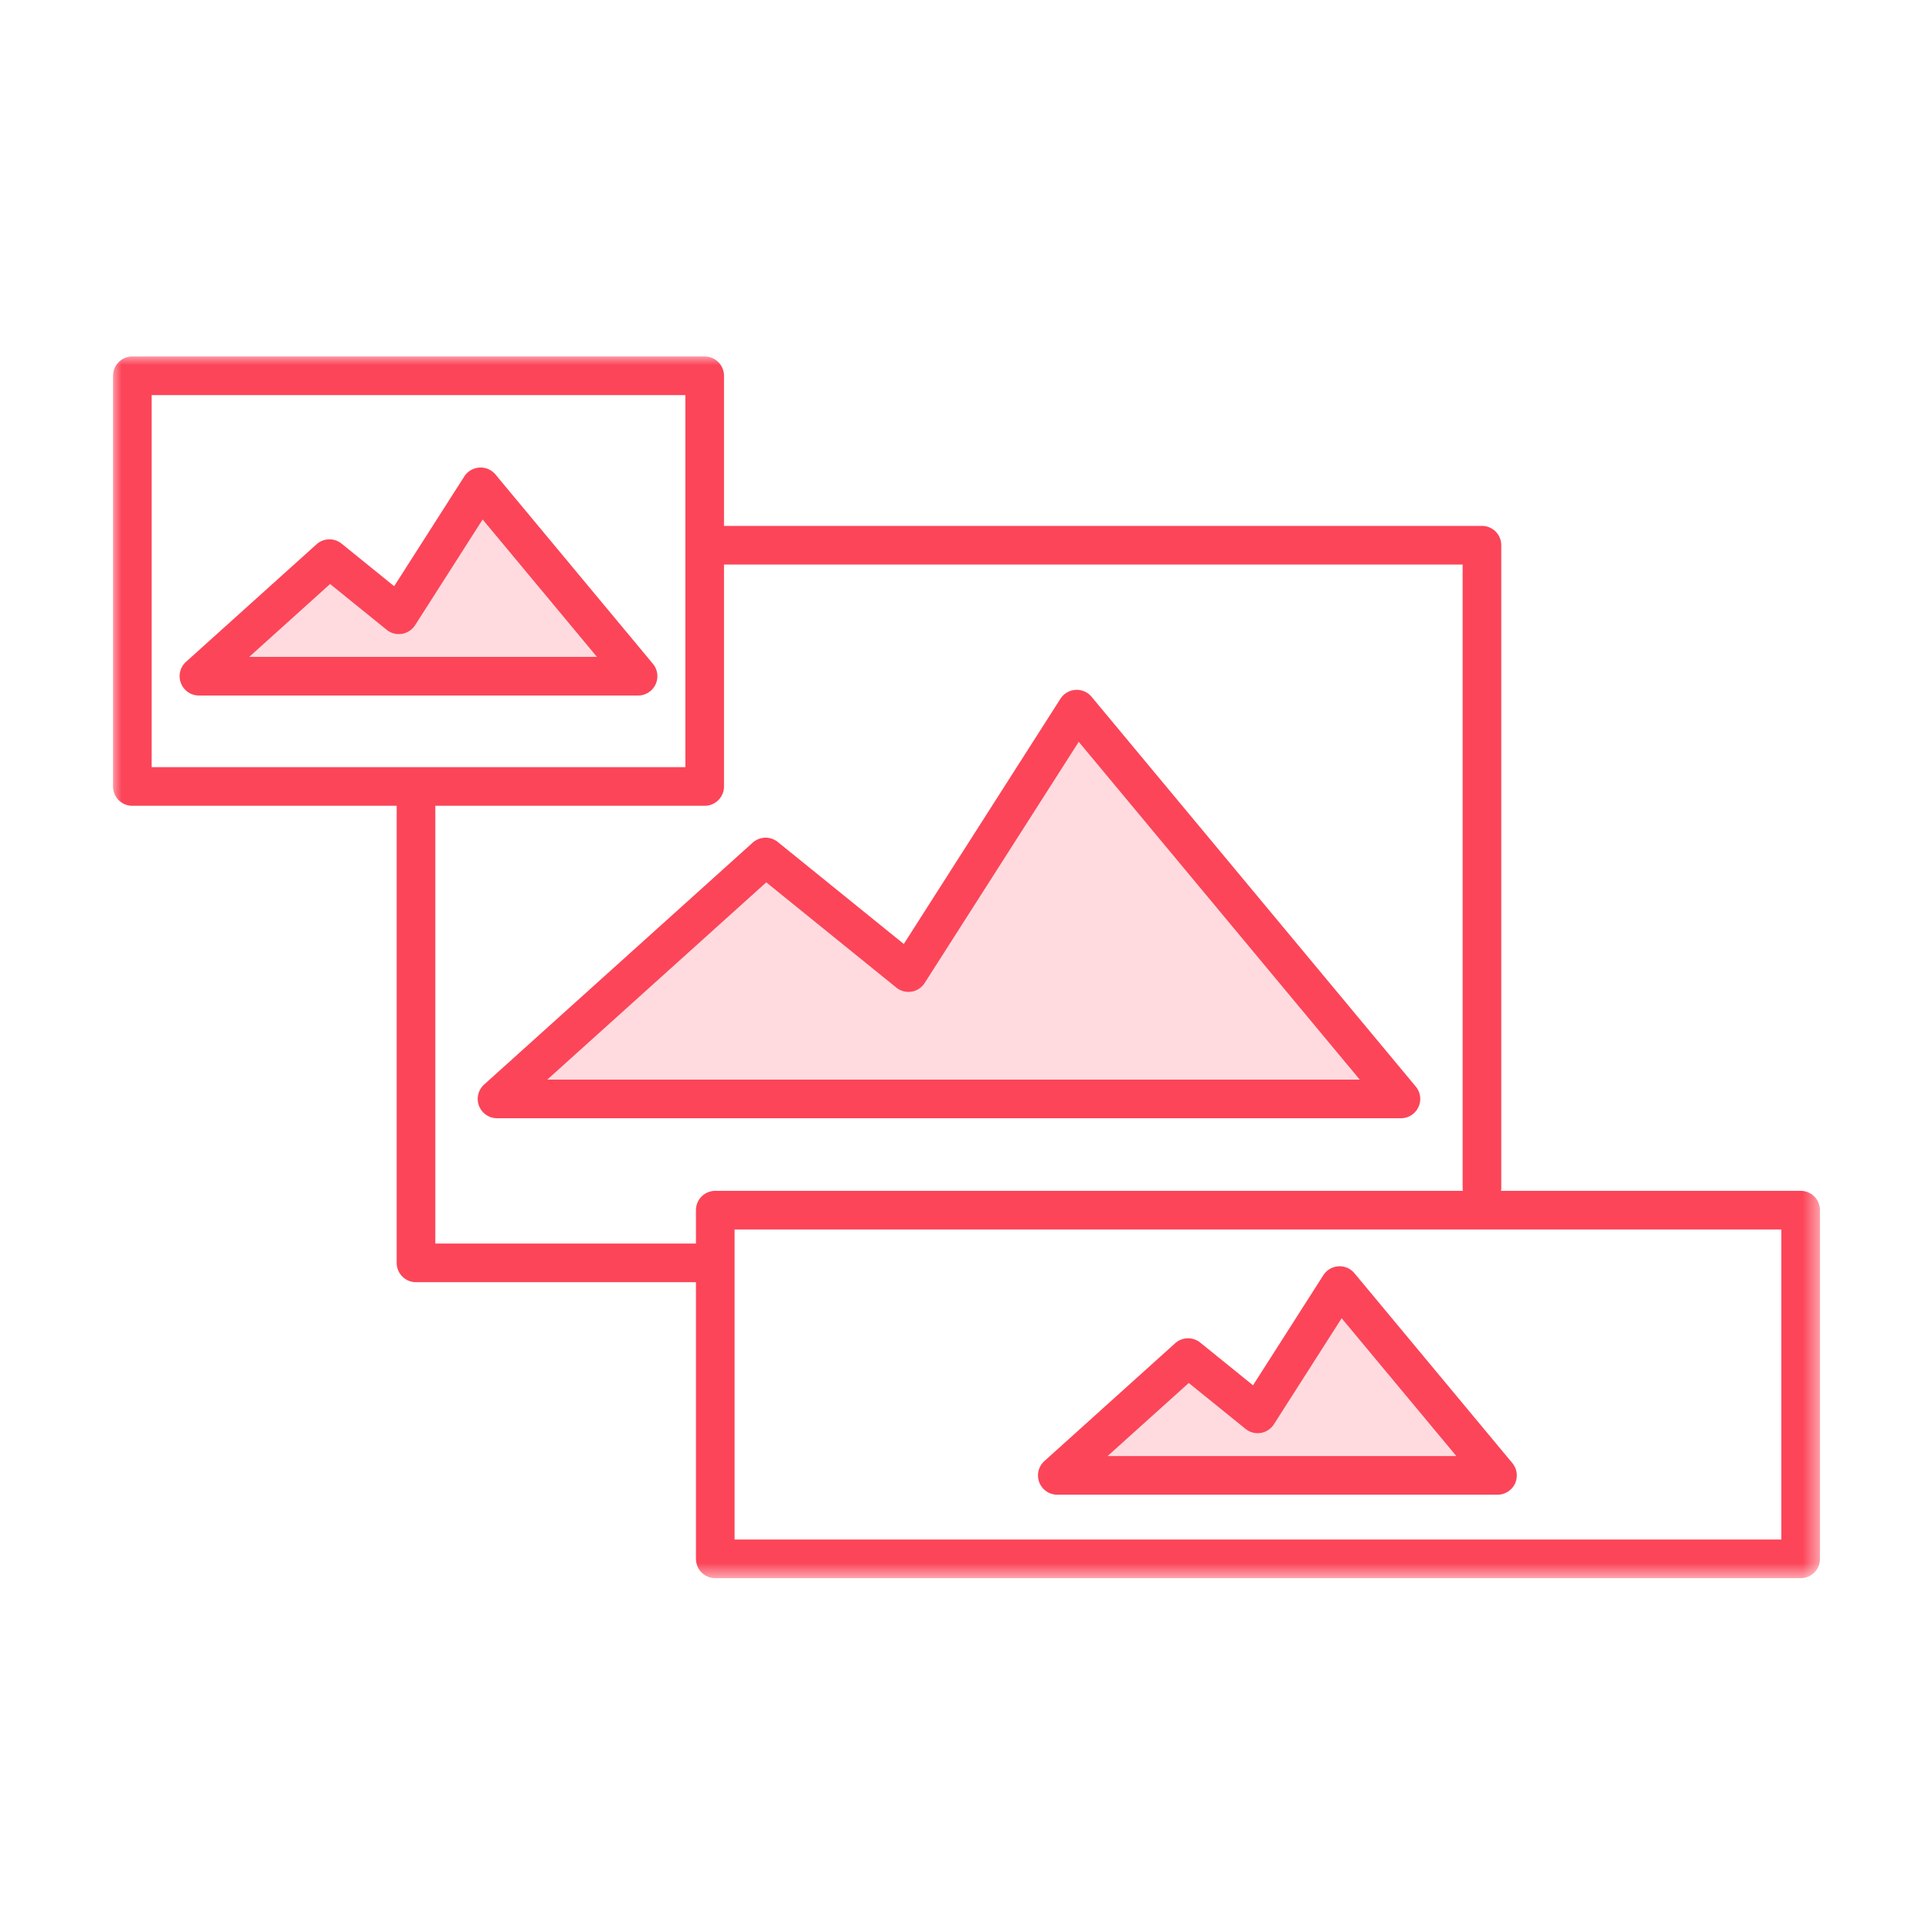 <svg width="100" height="100" viewBox="0 0 100 100" xmlns="http://www.w3.org/2000/svg" xmlns:xlink="http://www.w3.org/1999/xlink">
    <defs>
        <path id="ikm984pi7a" d="M0 63.335h88.452V0H0z"/>
    </defs>
    <g fill="none" fill-rule="evenodd">
        <path d="M0 0h100v100H0z"/>
        <g transform="translate(5.8 18.4)">
            <path d="m63.644 49.834 5.934 7.132H51.53l4.2-3.782 2.938 2.376c.22.18.508.256.79.21.28-.046.528-.21.682-.45l3.504-5.486zM19.182 8.49l5.914 7.11H7.102l4.184-3.77 2.928 2.37c.222.18.508.256.79.21.28-.046.528-.21.682-.448l3.496-5.472zM50.036 19.998 64.578 37.48H22.53l11.332-10.208 6.73 5.446a.998.998 0 0 0 1.472-.24l7.972-12.48z" fill="#FFDBDF"/>
            <mask id="ax89cvht7b" fill="#fff">
                <use xlink:href="#ikm984pi7a"/>
            </mask>
            <path d="M2.05 21.308h27.624V2.05H2.05v19.258zm29.172 21.93H69.92a.926.926 0 0 1-.014-.148V10.82H31.674v11.488a1 1 0 0 1-1 1H16.732v22.658h13.49v-1.728a1 1 0 0 1 1-1zm1 18.048h54.18V45.238h-54.18v16.048zm56.18-17.048v18.048a1 1 0 0 1-1 1h-56.18a1 1 0 0 1-1-1v-14.32h-14.49a1 1 0 0 1-1-1V23.308H1.05a1 1 0 0 1-1-1V1.05a1 1 0 0 1 1-1h29.624a1 1 0 0 1 1 1v7.77h39.232a1 1 0 0 1 1 1v33.27c0 .05-.008.098-.016.148h15.512a1 1 0 0 1 1 1z" fill="#FC4559" mask="url(#ax89cvht7b)"/>
            <path d="m69.578 56.966-5.934-7.132-3.504 5.486c-.154.24-.402.404-.682.45a.994.994 0 0 1-.79-.21l-2.938-2.376-4.2 3.782h18.048zm2.9.362c.248.298.302.712.138 1.064-.166.35-.518.574-.906.574H48.926c-.414 0-.784-.254-.934-.64a1 1 0 0 1 .266-1.102l6.768-6.098a1 1 0 0 1 1.298-.034l2.732 2.21 3.64-5.698c.172-.268.462-.44.78-.46a.996.996 0 0 1 .832.36l8.17 9.824zM64.578 37.48 50.036 19.998l-7.972 12.48a.998.998 0 0 1-1.472.24l-6.73-5.446L22.53 37.48h42.048zm2.902.36a1 1 0 0 1-.77 1.64H19.926c-.414 0-.784-.256-.934-.642a1.002 1.002 0 0 1 .266-1.102l13.9-12.52a1 1 0 0 1 1.298-.036l6.524 5.28 8.108-12.692c.172-.268.462-.44.78-.46a.998.998 0 0 1 .832.358L67.48 37.84zM25.096 15.6l-5.914-7.11-3.496 5.472a1.01 1.01 0 0 1-.682.448.996.996 0 0 1-.79-.21l-2.928-2.37-4.184 3.77h17.994zm2.9.36a1.001 1.001 0 0 1-.768 1.64H4.496a.999.999 0 0 1-.932-.642.998.998 0 0 1 .264-1.102l6.754-6.082a1 1 0 0 1 1.298-.036l2.722 2.204 3.63-5.682a1.003 1.003 0 0 1 1.612-.102l8.152 9.802z" fill="#FC4559" mask="url(#ax89cvht7b)"/>
        </g>
    </g>
</svg>
